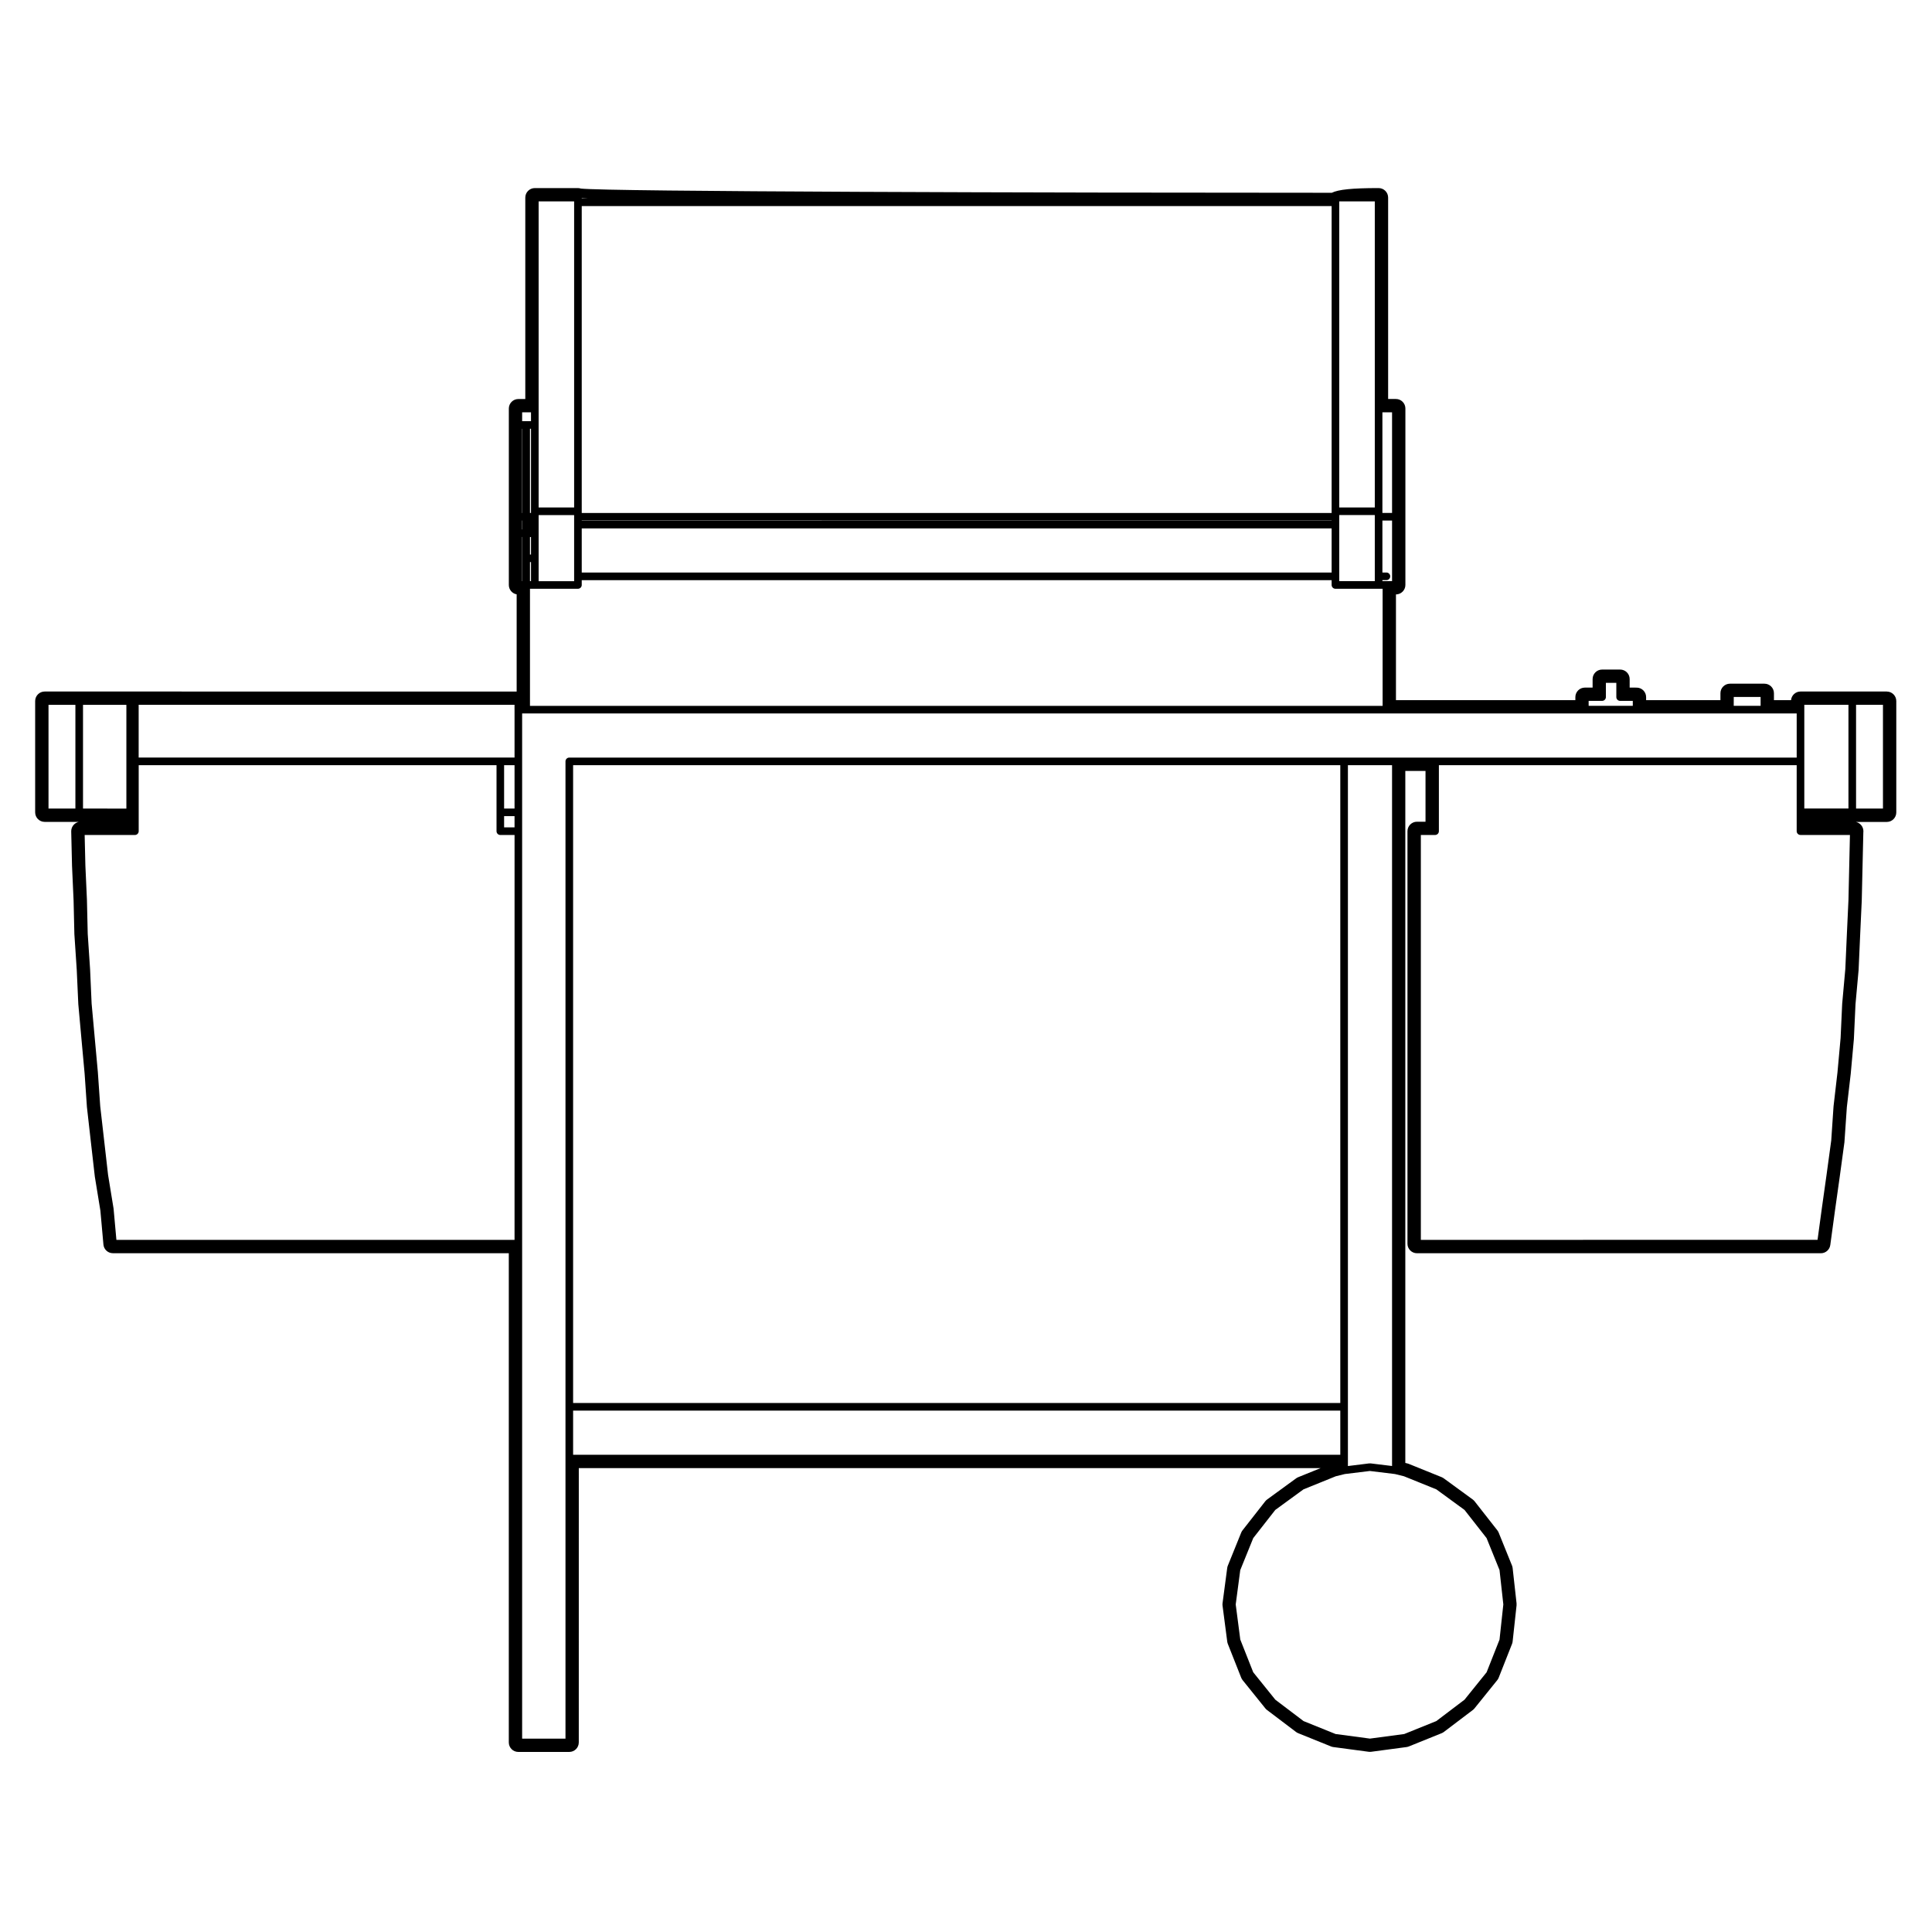 <?xml version="1.0" encoding="UTF-8"?>
<!-- Uploaded to: ICON Repo, www.iconrepo.com, Generator: ICON Repo Mixer Tools -->
<svg fill="#000000" width="800px" height="800px" version="1.1" viewBox="144 144 512 512" xmlns="http://www.w3.org/2000/svg">
 <path d="m644.02 327.26h-22.867c-1.316 0-2.394 1.008-2.508 2.289h-4.531v-1.844c0-1.391-1.129-2.519-2.519-2.519h-9.141c-1.391 0-2.519 1.129-2.519 2.519v1.844h-19.695v-0.805c0-1.391-1.129-2.519-2.519-2.519l-1.844-0.004v-2.262c0-1.391-1.129-2.519-2.519-2.519h-4.781c-1.391 0-2.519 1.129-2.519 2.519v2.262h-2.051c-1.391 0-2.519 1.129-2.519 2.519v0.805h-47.543v-28.012c1.379-0.012 2.5-1.133 2.5-2.519v-46.762c0-1.391-1.129-2.519-2.519-2.519h-2.055v-53.371c0-1.391-1.129-2.519-2.519-2.519-7.078 0-10.66 0.387-12.41 1.246-76.934 0-191.9-0.301-199-1.117-0.246-0.082-0.508-0.125-0.781-0.125l-11.43-0.004c-1.391 0-2.519 1.129-2.519 2.519v53.383h-1.844c-1.391 0-2.519 1.129-2.519 2.519v46.762c0 1.238 0.898 2.273 2.074 2.481v25.762l-102.43-0.008h-22.652c-1.391 0-2.519 1.129-2.519 2.519v29.508c0 1.391 1.129 2.519 2.519 2.519h9.059c-0.492 0.102-0.945 0.344-1.305 0.711-0.48 0.484-0.734 1.145-0.719 1.82l0.215 9.145 0.414 9.191 0.207 8.887 0.629 9.461 0.414 9.09 0.836 9.266 0.836 9.141 0.613 8.883 1.047 9.254 1.043 9.148 1.477 9.043 0.805 8.973c0.117 1.301 1.203 2.293 2.508 2.293h104.92v129.65c0 1.391 1.129 2.519 2.519 2.519h13.508c1.391 0 2.519-1.129 2.519-2.519l0.004-72.703h196.61l-5.969 2.414c-0.191 0.082-0.371 0.18-0.539 0.301l-7.691 5.606c-0.188 0.137-0.352 0.301-0.5 0.484l-6.019 7.691c-0.145 0.188-0.266 0.387-0.352 0.609l-3.531 8.727c-0.086 0.195-0.137 0.402-0.168 0.609l-1.238 9.344c-0.031 0.223-0.031 0.441-0.004 0.66l1.246 9.551c0.031 0.207 0.082 0.406 0.156 0.598l3.535 8.941c0.098 0.238 0.223 0.457 0.379 0.656l6.019 7.477c0.125 0.16 0.281 0.309 0.441 0.43l7.691 5.824c0.176 0.133 0.367 0.246 0.574 0.328l8.723 3.523c0.195 0.082 0.402 0.133 0.609 0.156l9.352 1.25c0.109 0.02 0.223 0.023 0.332 0.023 0.109 0 0.223-0.004 0.332-0.023l9.352-1.25c0.207-0.023 0.414-0.082 0.609-0.156l8.73-3.523c0.207-0.086 0.398-0.195 0.574-0.328l7.684-5.824c0.168-0.121 0.312-0.266 0.441-0.43l6.027-7.477c0.156-0.195 0.289-0.418 0.379-0.656l3.531-8.941c0.086-0.211 0.137-0.43 0.16-0.656l1.039-9.551c0.02-0.18 0.02-0.363 0-0.551l-1.039-9.344c-0.023-0.227-0.086-0.453-0.168-0.664l-3.531-8.727c-0.09-0.215-0.207-0.422-0.352-0.609l-6.027-7.691c-0.141-0.18-0.312-0.344-0.5-0.484l-7.684-5.606c-0.168-0.117-0.348-0.223-0.539-0.301l-8.73-3.531c-0.105-0.047-0.223-0.082-0.332-0.105l-0.578-0.141v-183.39h5.352v13.461h-2.262c-1.391 0-2.519 1.129-2.519 2.519v109.32c0 1.391 1.129 2.519 2.519 2.519h107.04c1.258 0 2.328-0.934 2.492-2.18l1.246-9.148 1.254-8.918 1.246-9.16 0.641-9.309 1.027-8.816 0.836-9.203 0.43-9.262 0.82-9.035 0.422-9.465 0.414-8.938 0.211-9.195 0.207-8.891c0.012-0.102 0.02-0.207 0.02-0.312 0-1.219-0.863-2.238-2.012-2.469h8.207c1.391 0 2.519-1.129 2.519-2.519v-29.508c0-1.398-1.129-2.527-2.519-2.527zm-480.04 31.02h-7.125v-27.492h7.125zm2.019 0v-27.492h11.492v27.496zm114.36 114.3h-105.51l-0.746-8.238c0-0.016-0.016-0.02-0.02-0.035 0-0.016 0.012-0.023 0.012-0.035l-1.457-8.922-1.039-9.105-1.039-9.09-0.621-8.934c0-0.004-0.004-0.004-0.004-0.012 0-0.004 0.004-0.012 0.004-0.016l-0.832-9.141-0.828-9.105-0.406-9.145c0-0.004-0.004-0.004-0.004-0.016v-0.004l-0.621-9.301-0.207-8.941c0-0.004-0.004-0.004-0.004-0.012 0-0.004 0.004-0.012 0.004-0.016l-0.414-9.133-0.191-8.098h13.312c0.555 0 1.008-0.453 1.008-1.008v-17.488h94.828v17.488c0 0.555 0.453 1.008 1.008 1.008h3.773zm0-109.32h-2.766v-2.973h2.766zm0-4.988h-2.766v-11.492h2.766zm0-26.211v12.699h-99.613v-13.98h99.609v1.281zm341.8 13.711v-14.996h11.699v27.492h-11.699zm-18.699-17.066h7.121v2.348h-7.125zm-38.453 1.035h3.562c0.555 0 1.008-0.453 1.008-1.008v-3.773h2.766v3.773c0 0.555 0.453 1.008 1.008 1.008h3.356v1.309h-11.699zm-54.656-50.258v-26.219h2.559v26.668h-2.559zm0 18.258h1.066c0.555 0 1.008-0.453 1.008-1.008 0-0.555-0.453-1.008-1.008-1.008h-1.066v-13.773h2.559v16.062h-2.559zm-11.434-100.14v-0.234h9.418v81.113h-9.418zm0 99.133v-16.238h9.418v17.52h-9.418zm-200.75-100.23c0.422 0.031 0.973 0.059 1.656 0.09h-1.656zm0 82.988v-80.879h198.73v81.328h-198.73zm0 2.461h198.73v0.059l-198.73 0.004zm0 2.078h198.73v11.699h-198.73zm-11.426-27.402v-59.258h9.41v81.113h-9.41zm0 35.328v-11.457h9.41v17.516h-9.41zm10.418 8.074c0.555 0 1.008-0.453 1.008-1.008v-1.273h198.73v1.273c0 0.555 0.453 1.008 1.008 1.008h12.504v31.031h-225.96v-31.031zm-12.438-13.715v4.629h-0.273v-4.629zm-0.273-6.383v-22.305h0.273v22.305zm0.273 13.031v5.047h-0.273v-5.047zm-2.348-39.695h2.348v2.348h-2.348zm0 4.367h0.059v22.305h-0.059zm0 24.316h0.059v2.348h-0.059zm0 4.363h0.059v11.691h-0.059zm13.508 243.21v-11.699h203.31v11.699zm0-13.719v-169.02h203.31v169.02zm228.77 22.891 7.465 5.453 5.844 7.461 3.43 8.473 1.008 9.109-1.008 9.324-3.422 8.656-5.856 7.266-7.477 5.668-8.504 3.43-9.09 1.211-9.09-1.211-8.496-3.43-7.481-5.668-5.856-7.269-3.43-8.672-1.211-9.305 1.203-9.09 3.445-8.496 5.84-7.461 7.477-5.453 8.551-3.465 2.383-0.59 6.656-0.812 6.66 0.812 2.379 0.59zm-23.441-6.18v-185.74h11.699v185.73l-5.734-0.699c-0.051-0.004-0.074 0.035-0.121 0.035s-0.074-0.039-0.121-0.035zm12.707-187.75h-219.05c-0.555 0-1.008 0.453-1.008 1.008v258.98h-11.488v-271.68h337.77v11.695l-95.828-0.004zm120.15 28.633-0.207 9.113-0.414 8.938-0.418 9.352-0.82 9.098c0 0.012 0.012 0.016 0.004 0.02 0 0.012-0.012 0.016-0.012 0.023l-0.422 9.148-0.828 9.094v0.004l-1.031 8.906c0 0.012 0.012 0.016 0.004 0.023 0 0.012-0.012 0.016-0.012 0.023l-0.613 9.078-1.246 9.141-1.254 8.922v0.004l-1.129 8.281-105.13 0.012v-107.3h3.773c0.555 0 1.008-0.453 1.008-1.008v-17.492h94.82v17.488c0 0.555 0.453 1.008 1.008 1.008h13.105zm8.938-15.125h-7.129v-27.492h7.129z"/>
</svg>